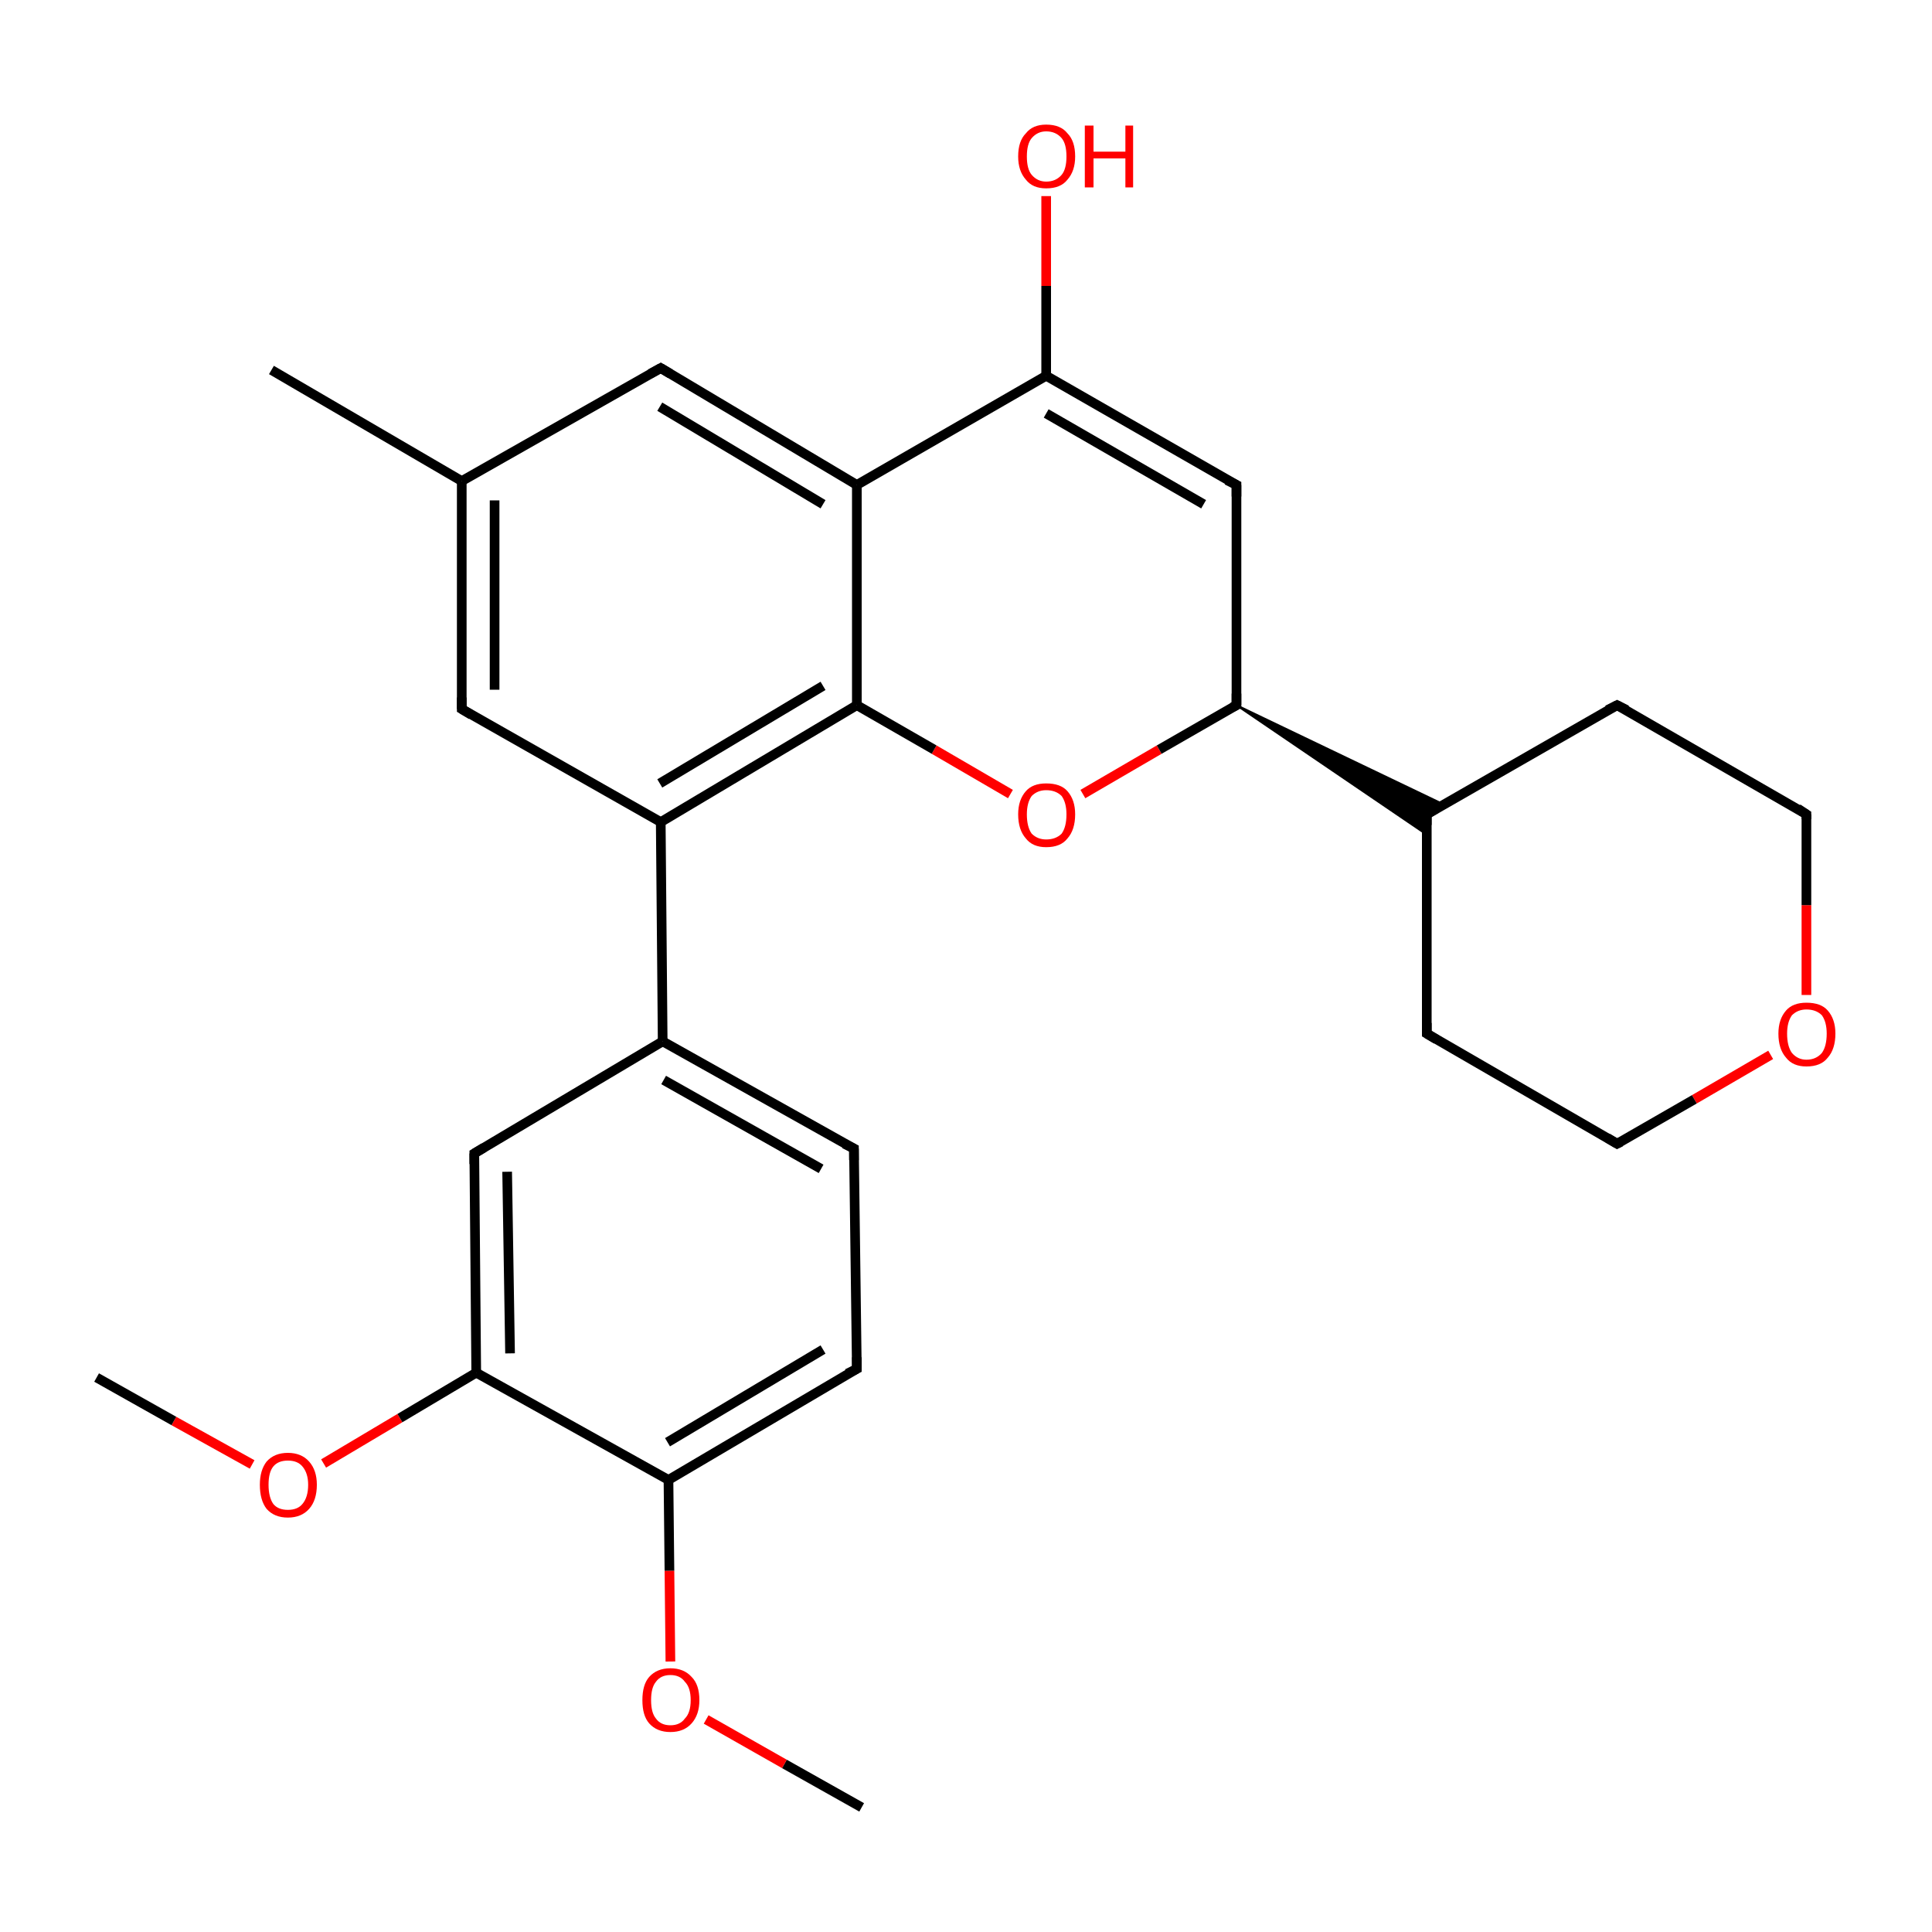 <?xml version='1.0' encoding='iso-8859-1'?>
<svg version='1.1' baseProfile='full'
              xmlns='http://www.w3.org/2000/svg'
                      xmlns:rdkit='http://www.rdkit.org/xml'
                      xmlns:xlink='http://www.w3.org/1999/xlink'
                  xml:space='preserve'
width='200px' height='200px' viewBox='0 0 200 200'>
<!-- END OF HEADER -->
<rect style='opacity:1.0;fill:#FFFFFF;stroke:none' width='200.0' height='200.0' x='0.0' y='0.0'> </rect>
<path class='bond-0 atom-27 atom-25' d='M 89.2,187.1 L 81.2,182.6' style='fill:none;fill-rule:evenodd;stroke:#000000;stroke-width:1.0px;stroke-linecap:butt;stroke-linejoin:miter;stroke-opacity:1' />
<path class='bond-0 atom-27 atom-25' d='M 81.2,182.6 L 73.1,178.0' style='fill:none;fill-rule:evenodd;stroke:#FF0000;stroke-width:1.0px;stroke-linecap:butt;stroke-linejoin:miter;stroke-opacity:1' />
<path class='bond-1 atom-25 atom-21' d='M 69.4,172.0 L 69.3,162.6' style='fill:none;fill-rule:evenodd;stroke:#FF0000;stroke-width:1.0px;stroke-linecap:butt;stroke-linejoin:miter;stroke-opacity:1' />
<path class='bond-1 atom-25 atom-21' d='M 69.3,162.6 L 69.2,153.2' style='fill:none;fill-rule:evenodd;stroke:#000000;stroke-width:1.0px;stroke-linecap:butt;stroke-linejoin:miter;stroke-opacity:1' />
<path class='bond-2 atom-21 atom-22' d='M 69.2,153.2 L 88.7,141.7' style='fill:none;fill-rule:evenodd;stroke:#000000;stroke-width:1.0px;stroke-linecap:butt;stroke-linejoin:miter;stroke-opacity:1' />
<path class='bond-2 atom-21 atom-22' d='M 69.1,149.3 L 85.2,139.7' style='fill:none;fill-rule:evenodd;stroke:#000000;stroke-width:1.0px;stroke-linecap:butt;stroke-linejoin:miter;stroke-opacity:1' />
<path class='bond-3 atom-21 atom-20' d='M 69.2,153.2 L 49.3,142.1' style='fill:none;fill-rule:evenodd;stroke:#000000;stroke-width:1.0px;stroke-linecap:butt;stroke-linejoin:miter;stroke-opacity:1' />
<path class='bond-4 atom-24 atom-26' d='M 26.1,151.6 L 18.0,147.1' style='fill:none;fill-rule:evenodd;stroke:#FF0000;stroke-width:1.0px;stroke-linecap:butt;stroke-linejoin:miter;stroke-opacity:1' />
<path class='bond-4 atom-24 atom-26' d='M 18.0,147.1 L 10.0,142.6' style='fill:none;fill-rule:evenodd;stroke:#000000;stroke-width:1.0px;stroke-linecap:butt;stroke-linejoin:miter;stroke-opacity:1' />
<path class='bond-5 atom-24 atom-20' d='M 33.5,151.5 L 41.4,146.8' style='fill:none;fill-rule:evenodd;stroke:#FF0000;stroke-width:1.0px;stroke-linecap:butt;stroke-linejoin:miter;stroke-opacity:1' />
<path class='bond-5 atom-24 atom-20' d='M 41.4,146.8 L 49.3,142.1' style='fill:none;fill-rule:evenodd;stroke:#000000;stroke-width:1.0px;stroke-linecap:butt;stroke-linejoin:miter;stroke-opacity:1' />
<path class='bond-6 atom-22 atom-23' d='M 88.7,141.7 L 88.4,118.9' style='fill:none;fill-rule:evenodd;stroke:#000000;stroke-width:1.0px;stroke-linecap:butt;stroke-linejoin:miter;stroke-opacity:1' />
<path class='bond-7 atom-20 atom-19' d='M 49.3,142.1 L 49.1,119.4' style='fill:none;fill-rule:evenodd;stroke:#000000;stroke-width:1.0px;stroke-linecap:butt;stroke-linejoin:miter;stroke-opacity:1' />
<path class='bond-7 atom-20 atom-19' d='M 52.8,140.1 L 52.5,121.3' style='fill:none;fill-rule:evenodd;stroke:#000000;stroke-width:1.0px;stroke-linecap:butt;stroke-linejoin:miter;stroke-opacity:1' />
<path class='bond-8 atom-4 atom-3' d='M 187.0,103.0 L 187.0,93.7' style='fill:none;fill-rule:evenodd;stroke:#FF0000;stroke-width:1.0px;stroke-linecap:butt;stroke-linejoin:miter;stroke-opacity:1' />
<path class='bond-8 atom-4 atom-3' d='M 187.0,93.7 L 187.0,84.3' style='fill:none;fill-rule:evenodd;stroke:#000000;stroke-width:1.0px;stroke-linecap:butt;stroke-linejoin:miter;stroke-opacity:1' />
<path class='bond-9 atom-4 atom-5' d='M 183.3,109.2 L 175.4,113.8' style='fill:none;fill-rule:evenodd;stroke:#FF0000;stroke-width:1.0px;stroke-linecap:butt;stroke-linejoin:miter;stroke-opacity:1' />
<path class='bond-9 atom-4 atom-5' d='M 175.4,113.8 L 167.4,118.4' style='fill:none;fill-rule:evenodd;stroke:#000000;stroke-width:1.0px;stroke-linecap:butt;stroke-linejoin:miter;stroke-opacity:1' />
<path class='bond-10 atom-23 atom-18' d='M 88.4,118.9 L 68.6,107.8' style='fill:none;fill-rule:evenodd;stroke:#000000;stroke-width:1.0px;stroke-linecap:butt;stroke-linejoin:miter;stroke-opacity:1' />
<path class='bond-10 atom-23 atom-18' d='M 85.0,121.0 L 68.7,111.8' style='fill:none;fill-rule:evenodd;stroke:#000000;stroke-width:1.0px;stroke-linecap:butt;stroke-linejoin:miter;stroke-opacity:1' />
<path class='bond-11 atom-19 atom-18' d='M 49.1,119.4 L 68.6,107.8' style='fill:none;fill-rule:evenodd;stroke:#000000;stroke-width:1.0px;stroke-linecap:butt;stroke-linejoin:miter;stroke-opacity:1' />
<path class='bond-12 atom-3 atom-2' d='M 187.0,84.3 L 167.4,73.0' style='fill:none;fill-rule:evenodd;stroke:#000000;stroke-width:1.0px;stroke-linecap:butt;stroke-linejoin:miter;stroke-opacity:1' />
<path class='bond-13 atom-18 atom-16' d='M 68.6,107.8 L 68.4,85.1' style='fill:none;fill-rule:evenodd;stroke:#000000;stroke-width:1.0px;stroke-linecap:butt;stroke-linejoin:miter;stroke-opacity:1' />
<path class='bond-14 atom-5 atom-0' d='M 167.4,118.4 L 147.7,107.0' style='fill:none;fill-rule:evenodd;stroke:#000000;stroke-width:1.0px;stroke-linecap:butt;stroke-linejoin:miter;stroke-opacity:1' />
<path class='bond-15 atom-2 atom-1' d='M 167.4,73.0 L 147.7,84.3' style='fill:none;fill-rule:evenodd;stroke:#000000;stroke-width:1.0px;stroke-linecap:butt;stroke-linejoin:miter;stroke-opacity:1' />
<path class='bond-16 atom-0 atom-1' d='M 147.7,107.0 L 147.7,84.3' style='fill:none;fill-rule:evenodd;stroke:#000000;stroke-width:1.0px;stroke-linecap:butt;stroke-linejoin:miter;stroke-opacity:1' />
<path class='bond-17 atom-10 atom-9' d='M 104.6,82.2 L 96.7,77.6' style='fill:none;fill-rule:evenodd;stroke:#FF0000;stroke-width:1.0px;stroke-linecap:butt;stroke-linejoin:miter;stroke-opacity:1' />
<path class='bond-17 atom-10 atom-9' d='M 96.7,77.6 L 88.7,73.0' style='fill:none;fill-rule:evenodd;stroke:#000000;stroke-width:1.0px;stroke-linecap:butt;stroke-linejoin:miter;stroke-opacity:1' />
<path class='bond-18 atom-10 atom-6' d='M 112.1,82.2 L 120.0,77.6' style='fill:none;fill-rule:evenodd;stroke:#FF0000;stroke-width:1.0px;stroke-linecap:butt;stroke-linejoin:miter;stroke-opacity:1' />
<path class='bond-18 atom-10 atom-6' d='M 120.0,77.6 L 128.0,73.0' style='fill:none;fill-rule:evenodd;stroke:#000000;stroke-width:1.0px;stroke-linecap:butt;stroke-linejoin:miter;stroke-opacity:1' />
<path class='bond-19 atom-16 atom-15' d='M 68.4,85.1 L 47.8,73.4' style='fill:none;fill-rule:evenodd;stroke:#000000;stroke-width:1.0px;stroke-linecap:butt;stroke-linejoin:miter;stroke-opacity:1' />
<path class='bond-20 atom-16 atom-9' d='M 68.4,85.1 L 88.7,73.0' style='fill:none;fill-rule:evenodd;stroke:#000000;stroke-width:1.0px;stroke-linecap:butt;stroke-linejoin:miter;stroke-opacity:1' />
<path class='bond-20 atom-16 atom-9' d='M 68.3,81.1 L 85.2,71.0' style='fill:none;fill-rule:evenodd;stroke:#000000;stroke-width:1.0px;stroke-linecap:butt;stroke-linejoin:miter;stroke-opacity:1' />
<path class='bond-21 atom-6 atom-1' d='M 128.0,73.0 L 149.5,83.3 L 147.7,84.3 Z' style='fill:#000000;fill-rule:evenodd;fill-opacity:1;stroke:#000000;stroke-width:0.2px;stroke-linecap:butt;stroke-linejoin:miter;stroke-opacity:1;' />
<path class='bond-21 atom-6 atom-1' d='M 128.0,73.0 L 147.7,84.3 L 147.7,86.4 Z' style='fill:#000000;fill-rule:evenodd;fill-opacity:1;stroke:#000000;stroke-width:0.2px;stroke-linecap:butt;stroke-linejoin:miter;stroke-opacity:1;' />
<path class='bond-22 atom-15 atom-14' d='M 47.8,73.4 L 47.8,49.8' style='fill:none;fill-rule:evenodd;stroke:#000000;stroke-width:1.0px;stroke-linecap:butt;stroke-linejoin:miter;stroke-opacity:1' />
<path class='bond-22 atom-15 atom-14' d='M 51.2,71.4 L 51.2,51.8' style='fill:none;fill-rule:evenodd;stroke:#000000;stroke-width:1.0px;stroke-linecap:butt;stroke-linejoin:miter;stroke-opacity:1' />
<path class='bond-23 atom-9 atom-8' d='M 88.7,73.0 L 88.7,50.2' style='fill:none;fill-rule:evenodd;stroke:#000000;stroke-width:1.0px;stroke-linecap:butt;stroke-linejoin:miter;stroke-opacity:1' />
<path class='bond-24 atom-6 atom-11' d='M 128.0,73.0 L 128.0,50.2' style='fill:none;fill-rule:evenodd;stroke:#000000;stroke-width:1.0px;stroke-linecap:butt;stroke-linejoin:miter;stroke-opacity:1' />
<path class='bond-25 atom-14 atom-17' d='M 47.8,49.8 L 28.1,38.3' style='fill:none;fill-rule:evenodd;stroke:#000000;stroke-width:1.0px;stroke-linecap:butt;stroke-linejoin:miter;stroke-opacity:1' />
<path class='bond-26 atom-14 atom-13' d='M 47.8,49.8 L 68.4,38.1' style='fill:none;fill-rule:evenodd;stroke:#000000;stroke-width:1.0px;stroke-linecap:butt;stroke-linejoin:miter;stroke-opacity:1' />
<path class='bond-27 atom-8 atom-13' d='M 88.7,50.2 L 68.4,38.1' style='fill:none;fill-rule:evenodd;stroke:#000000;stroke-width:1.0px;stroke-linecap:butt;stroke-linejoin:miter;stroke-opacity:1' />
<path class='bond-27 atom-8 atom-13' d='M 85.2,52.2 L 68.3,42.1' style='fill:none;fill-rule:evenodd;stroke:#000000;stroke-width:1.0px;stroke-linecap:butt;stroke-linejoin:miter;stroke-opacity:1' />
<path class='bond-28 atom-8 atom-7' d='M 88.7,50.2 L 108.3,38.9' style='fill:none;fill-rule:evenodd;stroke:#000000;stroke-width:1.0px;stroke-linecap:butt;stroke-linejoin:miter;stroke-opacity:1' />
<path class='bond-29 atom-11 atom-7' d='M 128.0,50.2 L 108.3,38.9' style='fill:none;fill-rule:evenodd;stroke:#000000;stroke-width:1.0px;stroke-linecap:butt;stroke-linejoin:miter;stroke-opacity:1' />
<path class='bond-29 atom-11 atom-7' d='M 124.6,52.2 L 108.3,42.8' style='fill:none;fill-rule:evenodd;stroke:#000000;stroke-width:1.0px;stroke-linecap:butt;stroke-linejoin:miter;stroke-opacity:1' />
<path class='bond-30 atom-7 atom-12' d='M 108.3,38.9 L 108.3,29.6' style='fill:none;fill-rule:evenodd;stroke:#000000;stroke-width:1.0px;stroke-linecap:butt;stroke-linejoin:miter;stroke-opacity:1' />
<path class='bond-30 atom-7 atom-12' d='M 108.3,29.6 L 108.3,20.3' style='fill:none;fill-rule:evenodd;stroke:#FF0000;stroke-width:1.0px;stroke-linecap:butt;stroke-linejoin:miter;stroke-opacity:1' />
<path d='M 148.7,107.6 L 147.7,107.0 L 147.7,105.9' style='fill:none;stroke:#000000;stroke-width:1.0px;stroke-linecap:butt;stroke-linejoin:miter;stroke-opacity:1;' />
<path d='M 148.7,83.7 L 147.7,84.3 L 147.7,85.4' style='fill:none;stroke:#000000;stroke-width:1.0px;stroke-linecap:butt;stroke-linejoin:miter;stroke-opacity:1;' />
<path d='M 168.4,73.5 L 167.4,73.0 L 166.4,73.5' style='fill:none;stroke:#000000;stroke-width:1.0px;stroke-linecap:butt;stroke-linejoin:miter;stroke-opacity:1;' />
<path d='M 187.0,84.8 L 187.0,84.3 L 186.1,83.7' style='fill:none;stroke:#000000;stroke-width:1.0px;stroke-linecap:butt;stroke-linejoin:miter;stroke-opacity:1;' />
<path d='M 167.8,118.2 L 167.4,118.4 L 166.4,117.8' style='fill:none;stroke:#000000;stroke-width:1.0px;stroke-linecap:butt;stroke-linejoin:miter;stroke-opacity:1;' />
<path d='M 127.6,73.2 L 128.0,73.0 L 128.0,71.8' style='fill:none;stroke:#000000;stroke-width:1.0px;stroke-linecap:butt;stroke-linejoin:miter;stroke-opacity:1;' />
<path d='M 128.0,51.4 L 128.0,50.2 L 127.0,49.7' style='fill:none;stroke:#000000;stroke-width:1.0px;stroke-linecap:butt;stroke-linejoin:miter;stroke-opacity:1;' />
<path d='M 67.3,38.7 L 68.4,38.1 L 69.4,38.7' style='fill:none;stroke:#000000;stroke-width:1.0px;stroke-linecap:butt;stroke-linejoin:miter;stroke-opacity:1;' />
<path d='M 48.8,74.0 L 47.8,73.4 L 47.8,72.2' style='fill:none;stroke:#000000;stroke-width:1.0px;stroke-linecap:butt;stroke-linejoin:miter;stroke-opacity:1;' />
<path d='M 49.1,120.5 L 49.1,119.4 L 50.1,118.8' style='fill:none;stroke:#000000;stroke-width:1.0px;stroke-linecap:butt;stroke-linejoin:miter;stroke-opacity:1;' />
<path d='M 87.7,142.2 L 88.7,141.7 L 88.7,140.5' style='fill:none;stroke:#000000;stroke-width:1.0px;stroke-linecap:butt;stroke-linejoin:miter;stroke-opacity:1;' />
<path d='M 88.4,120.1 L 88.4,118.9 L 87.4,118.4' style='fill:none;stroke:#000000;stroke-width:1.0px;stroke-linecap:butt;stroke-linejoin:miter;stroke-opacity:1;' />
<path class='atom-4' d='M 184.1 107.0
Q 184.1 105.5, 184.9 104.6
Q 185.6 103.8, 187.0 103.8
Q 188.5 103.8, 189.2 104.6
Q 190.0 105.5, 190.0 107.0
Q 190.0 108.6, 189.2 109.5
Q 188.5 110.4, 187.0 110.4
Q 185.6 110.4, 184.9 109.5
Q 184.1 108.6, 184.1 107.0
M 187.0 109.7
Q 188.0 109.7, 188.6 109.0
Q 189.1 108.3, 189.1 107.0
Q 189.1 105.8, 188.6 105.1
Q 188.0 104.5, 187.0 104.5
Q 186.1 104.5, 185.5 105.1
Q 185.0 105.8, 185.0 107.0
Q 185.0 108.3, 185.5 109.0
Q 186.1 109.7, 187.0 109.7
' fill='#FF0000'/>
<path class='atom-10' d='M 105.4 84.3
Q 105.4 82.8, 106.2 81.9
Q 106.9 81.1, 108.3 81.1
Q 109.8 81.1, 110.5 81.9
Q 111.3 82.8, 111.3 84.3
Q 111.3 85.9, 110.5 86.8
Q 109.8 87.7, 108.3 87.7
Q 106.9 87.7, 106.2 86.8
Q 105.4 85.9, 105.4 84.3
M 108.3 86.9
Q 109.3 86.9, 109.9 86.3
Q 110.4 85.6, 110.4 84.3
Q 110.4 83.1, 109.9 82.4
Q 109.3 81.8, 108.3 81.8
Q 107.4 81.8, 106.8 82.4
Q 106.3 83.1, 106.3 84.3
Q 106.3 85.6, 106.8 86.3
Q 107.4 86.9, 108.3 86.9
' fill='#FF0000'/>
<path class='atom-12' d='M 105.4 16.2
Q 105.4 14.6, 106.2 13.8
Q 106.9 12.9, 108.3 12.9
Q 109.8 12.9, 110.5 13.8
Q 111.3 14.6, 111.3 16.2
Q 111.3 17.7, 110.5 18.6
Q 109.8 19.5, 108.3 19.5
Q 106.9 19.5, 106.2 18.6
Q 105.4 17.7, 105.4 16.2
M 108.3 18.8
Q 109.3 18.8, 109.9 18.1
Q 110.4 17.5, 110.4 16.2
Q 110.4 14.9, 109.9 14.3
Q 109.3 13.6, 108.3 13.6
Q 107.4 13.6, 106.8 14.3
Q 106.3 14.9, 106.3 16.2
Q 106.3 17.5, 106.8 18.1
Q 107.4 18.8, 108.3 18.8
' fill='#FF0000'/>
<path class='atom-12' d='M 112.3 13.0
L 113.2 13.0
L 113.2 15.7
L 116.5 15.7
L 116.5 13.0
L 117.3 13.0
L 117.3 19.4
L 116.5 19.4
L 116.5 16.4
L 113.2 16.4
L 113.2 19.4
L 112.3 19.4
L 112.3 13.0
' fill='#FF0000'/>
<path class='atom-24' d='M 26.9 153.7
Q 26.9 152.2, 27.6 151.3
Q 28.4 150.4, 29.8 150.4
Q 31.2 150.4, 32.0 151.3
Q 32.8 152.2, 32.8 153.7
Q 32.8 155.3, 32.0 156.2
Q 31.2 157.1, 29.8 157.1
Q 28.4 157.1, 27.6 156.2
Q 26.9 155.3, 26.9 153.7
M 29.8 156.3
Q 30.8 156.3, 31.3 155.7
Q 31.9 155.0, 31.9 153.7
Q 31.9 152.5, 31.3 151.8
Q 30.8 151.2, 29.8 151.2
Q 28.8 151.2, 28.3 151.8
Q 27.8 152.4, 27.8 153.7
Q 27.8 155.0, 28.3 155.7
Q 28.8 156.3, 29.8 156.3
' fill='#FF0000'/>
<path class='atom-25' d='M 66.5 176.0
Q 66.5 174.4, 67.2 173.6
Q 68.0 172.7, 69.4 172.7
Q 70.8 172.7, 71.6 173.6
Q 72.4 174.4, 72.4 176.0
Q 72.4 177.5, 71.6 178.4
Q 70.8 179.3, 69.4 179.3
Q 68.0 179.3, 67.2 178.4
Q 66.5 177.6, 66.5 176.0
M 69.4 178.6
Q 70.4 178.6, 70.9 177.9
Q 71.5 177.3, 71.5 176.0
Q 71.5 174.7, 70.9 174.1
Q 70.4 173.4, 69.4 173.4
Q 68.4 173.4, 67.9 174.1
Q 67.4 174.7, 67.4 176.0
Q 67.4 177.3, 67.9 177.9
Q 68.4 178.6, 69.4 178.6
' fill='#FF0000'/>
</svg>
